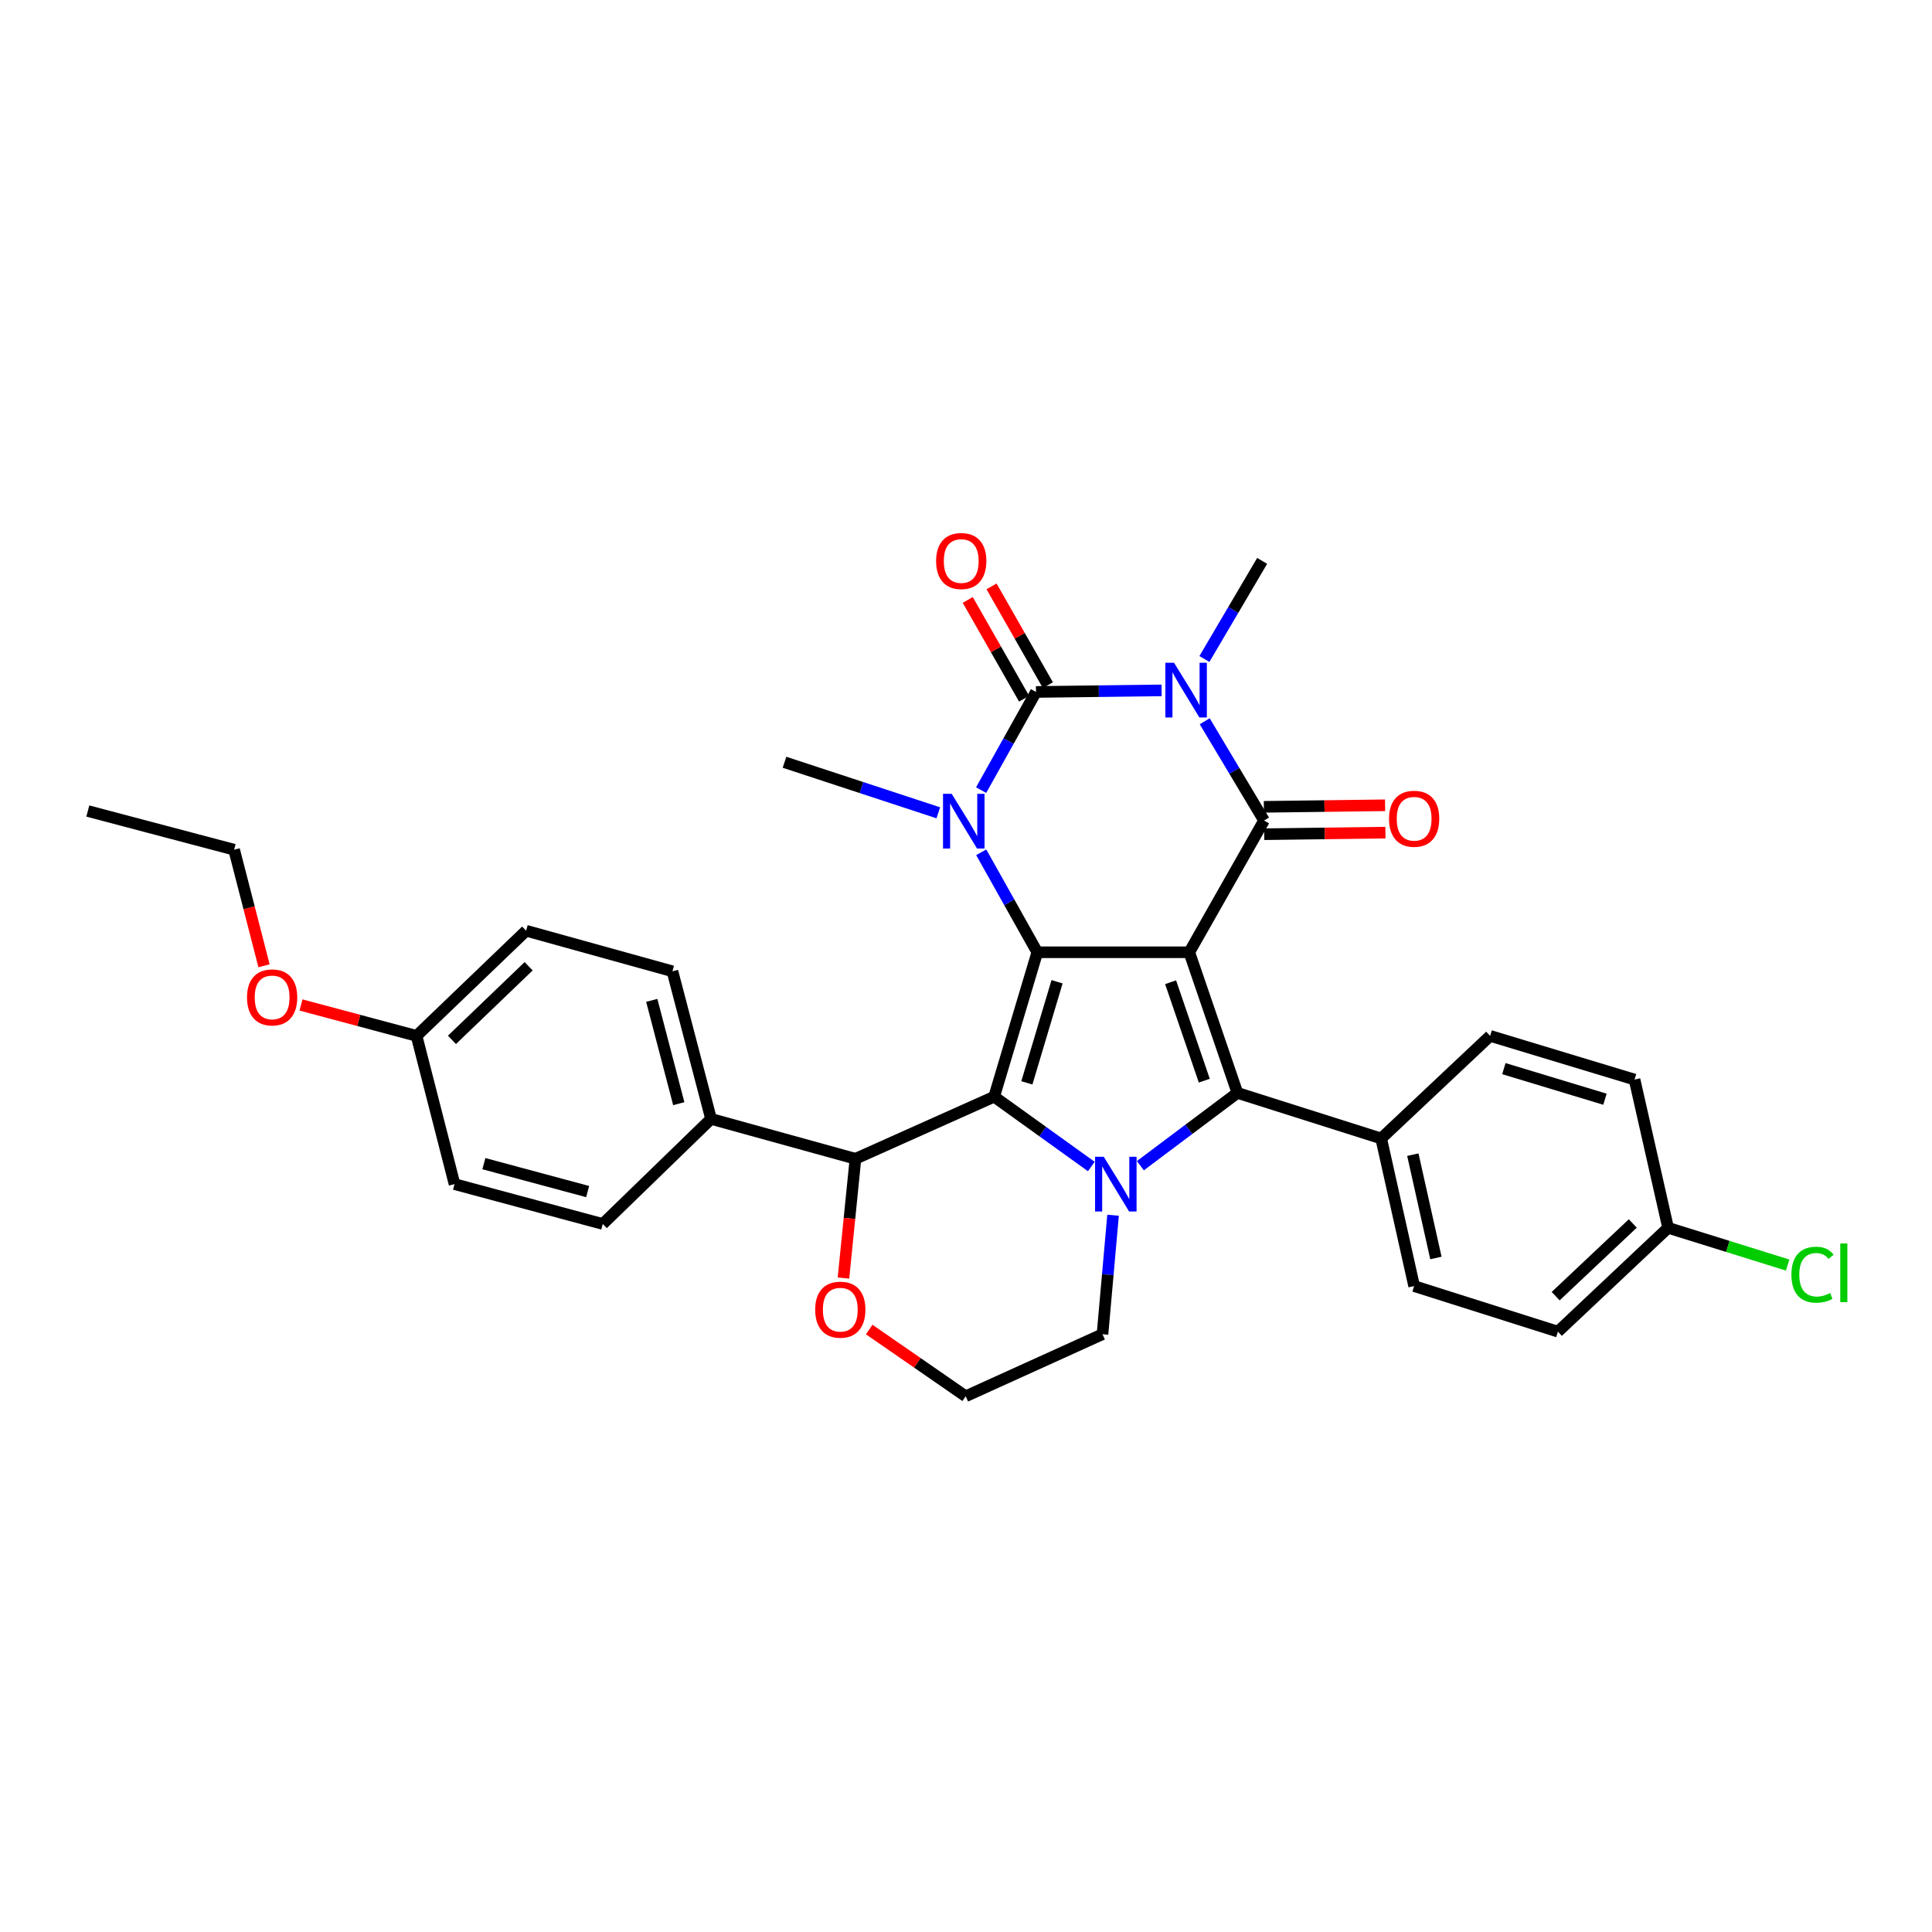<?xml version='1.0' encoding='iso-8859-1'?>
<svg version='1.1' baseProfile='full'
              xmlns='http://www.w3.org/2000/svg'
                      xmlns:rdkit='http://www.rdkit.org/xml'
                      xmlns:xlink='http://www.w3.org/1999/xlink'
                  xml:space='preserve'
width='1000px' height='1000px' viewBox='0 0 1000 1000'>
<!-- END OF HEADER -->
<rect style='opacity:1.0;fill:#FFFFFF;stroke:none' width='1000' height='1000' x='0' y='0'> </rect>
<path class='bond-0' d='M 615.57,492.891 L 536.902,492.891' style='fill:none;fill-rule:evenodd;stroke:#000000;stroke-width:6px;stroke-linecap:butt;stroke-linejoin:miter;stroke-opacity:1' />
<path class='bond-3' d='M 615.57,492.891 L 654.262,424.699' style='fill:none;fill-rule:evenodd;stroke:#000000;stroke-width:6px;stroke-linecap:butt;stroke-linejoin:miter;stroke-opacity:1' />
<path class='bond-7' d='M 615.57,492.891 L 640.48,565.679' style='fill:none;fill-rule:evenodd;stroke:#000000;stroke-width:6px;stroke-linecap:butt;stroke-linejoin:miter;stroke-opacity:1' />
<path class='bond-7' d='M 605.902,508.396 L 623.34,559.348' style='fill:none;fill-rule:evenodd;stroke:#000000;stroke-width:6px;stroke-linecap:butt;stroke-linejoin:miter;stroke-opacity:1' />
<path class='bond-2' d='M 536.902,492.891 L 514.58,567.647' style='fill:none;fill-rule:evenodd;stroke:#000000;stroke-width:6px;stroke-linecap:butt;stroke-linejoin:miter;stroke-opacity:1' />
<path class='bond-2' d='M 547.129,508.157 L 531.504,560.487' style='fill:none;fill-rule:evenodd;stroke:#000000;stroke-width:6px;stroke-linecap:butt;stroke-linejoin:miter;stroke-opacity:1' />
<path class='bond-6' d='M 536.902,492.891 L 522.39,467.016' style='fill:none;fill-rule:evenodd;stroke:#000000;stroke-width:6px;stroke-linecap:butt;stroke-linejoin:miter;stroke-opacity:1' />
<path class='bond-6' d='M 522.39,467.016 L 507.879,441.142' style='fill:none;fill-rule:evenodd;stroke:#0000FF;stroke-width:6px;stroke-linecap:butt;stroke-linejoin:miter;stroke-opacity:1' />
<path class='bond-1' d='M 623.56,373.318 L 638.911,399.008' style='fill:none;fill-rule:evenodd;stroke:#0000FF;stroke-width:6px;stroke-linecap:butt;stroke-linejoin:miter;stroke-opacity:1' />
<path class='bond-1' d='M 638.911,399.008 L 654.262,424.699' style='fill:none;fill-rule:evenodd;stroke:#000000;stroke-width:6px;stroke-linecap:butt;stroke-linejoin:miter;stroke-opacity:1' />
<path class='bond-4' d='M 601.242,357.348 L 568.733,357.75' style='fill:none;fill-rule:evenodd;stroke:#0000FF;stroke-width:6px;stroke-linecap:butt;stroke-linejoin:miter;stroke-opacity:1' />
<path class='bond-4' d='M 568.733,357.75 L 536.225,358.152' style='fill:none;fill-rule:evenodd;stroke:#000000;stroke-width:6px;stroke-linecap:butt;stroke-linejoin:miter;stroke-opacity:1' />
<path class='bond-14' d='M 623.399,341.092 L 638.343,315.699' style='fill:none;fill-rule:evenodd;stroke:#0000FF;stroke-width:6px;stroke-linecap:butt;stroke-linejoin:miter;stroke-opacity:1' />
<path class='bond-14' d='M 638.343,315.699 L 653.286,290.306' style='fill:none;fill-rule:evenodd;stroke:#000000;stroke-width:6px;stroke-linecap:butt;stroke-linejoin:miter;stroke-opacity:1' />
<path class='bond-8' d='M 514.58,567.647 L 442.784,599.783' style='fill:none;fill-rule:evenodd;stroke:#000000;stroke-width:6px;stroke-linecap:butt;stroke-linejoin:miter;stroke-opacity:1' />
<path class='bond-32' d='M 514.58,567.647 L 539.724,585.716' style='fill:none;fill-rule:evenodd;stroke:#000000;stroke-width:6px;stroke-linecap:butt;stroke-linejoin:miter;stroke-opacity:1' />
<path class='bond-32' d='M 539.724,585.716 L 564.868,603.784' style='fill:none;fill-rule:evenodd;stroke:#0000FF;stroke-width:6px;stroke-linecap:butt;stroke-linejoin:miter;stroke-opacity:1' />
<path class='bond-11' d='M 654.352,431.782 L 685.727,431.381' style='fill:none;fill-rule:evenodd;stroke:#000000;stroke-width:6px;stroke-linecap:butt;stroke-linejoin:miter;stroke-opacity:1' />
<path class='bond-11' d='M 685.727,431.381 L 717.102,430.981' style='fill:none;fill-rule:evenodd;stroke:#FF0000;stroke-width:6px;stroke-linecap:butt;stroke-linejoin:miter;stroke-opacity:1' />
<path class='bond-11' d='M 654.172,417.616 L 685.546,417.215' style='fill:none;fill-rule:evenodd;stroke:#000000;stroke-width:6px;stroke-linecap:butt;stroke-linejoin:miter;stroke-opacity:1' />
<path class='bond-11' d='M 685.546,417.215 L 716.921,416.815' style='fill:none;fill-rule:evenodd;stroke:#FF0000;stroke-width:6px;stroke-linecap:butt;stroke-linejoin:miter;stroke-opacity:1' />
<path class='bond-10' d='M 542.378,354.643 L 527.798,329.076' style='fill:none;fill-rule:evenodd;stroke:#000000;stroke-width:6px;stroke-linecap:butt;stroke-linejoin:miter;stroke-opacity:1' />
<path class='bond-10' d='M 527.798,329.076 L 513.217,303.51' style='fill:none;fill-rule:evenodd;stroke:#FF0000;stroke-width:6px;stroke-linecap:butt;stroke-linejoin:miter;stroke-opacity:1' />
<path class='bond-10' d='M 530.072,361.661 L 515.491,336.095' style='fill:none;fill-rule:evenodd;stroke:#000000;stroke-width:6px;stroke-linecap:butt;stroke-linejoin:miter;stroke-opacity:1' />
<path class='bond-10' d='M 515.491,336.095 L 500.91,310.528' style='fill:none;fill-rule:evenodd;stroke:#FF0000;stroke-width:6px;stroke-linecap:butt;stroke-linejoin:miter;stroke-opacity:1' />
<path class='bond-33' d='M 536.225,358.152 L 522.028,383.557' style='fill:none;fill-rule:evenodd;stroke:#000000;stroke-width:6px;stroke-linecap:butt;stroke-linejoin:miter;stroke-opacity:1' />
<path class='bond-33' d='M 522.028,383.557 L 507.831,408.962' style='fill:none;fill-rule:evenodd;stroke:#0000FF;stroke-width:6px;stroke-linecap:butt;stroke-linejoin:miter;stroke-opacity:1' />
<path class='bond-5' d='M 590.253,603.362 L 615.367,584.521' style='fill:none;fill-rule:evenodd;stroke:#0000FF;stroke-width:6px;stroke-linecap:butt;stroke-linejoin:miter;stroke-opacity:1' />
<path class='bond-5' d='M 615.367,584.521 L 640.48,565.679' style='fill:none;fill-rule:evenodd;stroke:#000000;stroke-width:6px;stroke-linecap:butt;stroke-linejoin:miter;stroke-opacity:1' />
<path class='bond-15' d='M 576.116,629.005 L 573.384,659.796' style='fill:none;fill-rule:evenodd;stroke:#0000FF;stroke-width:6px;stroke-linecap:butt;stroke-linejoin:miter;stroke-opacity:1' />
<path class='bond-15' d='M 573.384,659.796 L 570.651,690.587' style='fill:none;fill-rule:evenodd;stroke:#000000;stroke-width:6px;stroke-linecap:butt;stroke-linejoin:miter;stroke-opacity:1' />
<path class='bond-18' d='M 485.665,420.706 L 445.862,407.626' style='fill:none;fill-rule:evenodd;stroke:#0000FF;stroke-width:6px;stroke-linecap:butt;stroke-linejoin:miter;stroke-opacity:1' />
<path class='bond-18' d='M 445.862,407.626 L 406.059,394.546' style='fill:none;fill-rule:evenodd;stroke:#000000;stroke-width:6px;stroke-linecap:butt;stroke-linejoin:miter;stroke-opacity:1' />
<path class='bond-9' d='M 640.48,565.679 L 714.898,589.275' style='fill:none;fill-rule:evenodd;stroke:#000000;stroke-width:6px;stroke-linecap:butt;stroke-linejoin:miter;stroke-opacity:1' />
<path class='bond-12' d='M 442.784,599.783 L 368.036,579.138' style='fill:none;fill-rule:evenodd;stroke:#000000;stroke-width:6px;stroke-linecap:butt;stroke-linejoin:miter;stroke-opacity:1' />
<path class='bond-13' d='M 442.784,599.783 L 439.679,630.654' style='fill:none;fill-rule:evenodd;stroke:#000000;stroke-width:6px;stroke-linecap:butt;stroke-linejoin:miter;stroke-opacity:1' />
<path class='bond-13' d='M 439.679,630.654 L 436.574,661.525' style='fill:none;fill-rule:evenodd;stroke:#FF0000;stroke-width:6px;stroke-linecap:butt;stroke-linejoin:miter;stroke-opacity:1' />
<path class='bond-16' d='M 714.898,589.275 L 731.954,665.676' style='fill:none;fill-rule:evenodd;stroke:#000000;stroke-width:6px;stroke-linecap:butt;stroke-linejoin:miter;stroke-opacity:1' />
<path class='bond-16' d='M 731.283,597.649 L 743.222,651.13' style='fill:none;fill-rule:evenodd;stroke:#000000;stroke-width:6px;stroke-linecap:butt;stroke-linejoin:miter;stroke-opacity:1' />
<path class='bond-17' d='M 714.898,589.275 L 771.292,536.172' style='fill:none;fill-rule:evenodd;stroke:#000000;stroke-width:6px;stroke-linecap:butt;stroke-linejoin:miter;stroke-opacity:1' />
<path class='bond-19' d='M 368.036,579.138 L 348.06,502.745' style='fill:none;fill-rule:evenodd;stroke:#000000;stroke-width:6px;stroke-linecap:butt;stroke-linejoin:miter;stroke-opacity:1' />
<path class='bond-19' d='M 351.333,571.263 L 337.35,517.788' style='fill:none;fill-rule:evenodd;stroke:#000000;stroke-width:6px;stroke-linecap:butt;stroke-linejoin:miter;stroke-opacity:1' />
<path class='bond-20' d='M 368.036,579.138 L 311.996,633.532' style='fill:none;fill-rule:evenodd;stroke:#000000;stroke-width:6px;stroke-linecap:butt;stroke-linejoin:miter;stroke-opacity:1' />
<path class='bond-35' d='M 449.91,688.164 L 474.874,705.436' style='fill:none;fill-rule:evenodd;stroke:#FF0000;stroke-width:6px;stroke-linecap:butt;stroke-linejoin:miter;stroke-opacity:1' />
<path class='bond-35' d='M 474.874,705.436 L 499.839,722.708' style='fill:none;fill-rule:evenodd;stroke:#000000;stroke-width:6px;stroke-linecap:butt;stroke-linejoin:miter;stroke-opacity:1' />
<path class='bond-23' d='M 570.651,690.587 L 499.839,722.708' style='fill:none;fill-rule:evenodd;stroke:#000000;stroke-width:6px;stroke-linecap:butt;stroke-linejoin:miter;stroke-opacity:1' />
<path class='bond-25' d='M 731.954,665.676 L 806.371,689.257' style='fill:none;fill-rule:evenodd;stroke:#000000;stroke-width:6px;stroke-linecap:butt;stroke-linejoin:miter;stroke-opacity:1' />
<path class='bond-24' d='M 771.292,536.172 L 846.04,558.784' style='fill:none;fill-rule:evenodd;stroke:#000000;stroke-width:6px;stroke-linecap:butt;stroke-linejoin:miter;stroke-opacity:1' />
<path class='bond-24' d='M 778.402,553.124 L 830.725,568.953' style='fill:none;fill-rule:evenodd;stroke:#000000;stroke-width:6px;stroke-linecap:butt;stroke-linejoin:miter;stroke-opacity:1' />
<path class='bond-27' d='M 348.06,502.745 L 272.32,481.746' style='fill:none;fill-rule:evenodd;stroke:#000000;stroke-width:6px;stroke-linecap:butt;stroke-linejoin:miter;stroke-opacity:1' />
<path class='bond-26' d='M 311.996,633.532 L 235.265,612.895' style='fill:none;fill-rule:evenodd;stroke:#000000;stroke-width:6px;stroke-linecap:butt;stroke-linejoin:miter;stroke-opacity:1' />
<path class='bond-26' d='M 304.166,616.756 L 250.454,602.31' style='fill:none;fill-rule:evenodd;stroke:#000000;stroke-width:6px;stroke-linecap:butt;stroke-linejoin:miter;stroke-opacity:1' />
<path class='bond-21' d='M 863.403,635.516 L 846.04,558.784' style='fill:none;fill-rule:evenodd;stroke:#000000;stroke-width:6px;stroke-linecap:butt;stroke-linejoin:miter;stroke-opacity:1' />
<path class='bond-28' d='M 863.403,635.516 L 894.338,645.151' style='fill:none;fill-rule:evenodd;stroke:#000000;stroke-width:6px;stroke-linecap:butt;stroke-linejoin:miter;stroke-opacity:1' />
<path class='bond-28' d='M 894.338,645.151 L 925.273,654.787' style='fill:none;fill-rule:evenodd;stroke:#00CC00;stroke-width:6px;stroke-linecap:butt;stroke-linejoin:miter;stroke-opacity:1' />
<path class='bond-34' d='M 863.403,635.516 L 806.371,689.257' style='fill:none;fill-rule:evenodd;stroke:#000000;stroke-width:6px;stroke-linecap:butt;stroke-linejoin:miter;stroke-opacity:1' />
<path class='bond-34' d='M 845.132,633.266 L 805.21,670.885' style='fill:none;fill-rule:evenodd;stroke:#000000;stroke-width:6px;stroke-linecap:butt;stroke-linejoin:miter;stroke-opacity:1' />
<path class='bond-22' d='M 215.611,536.172 L 235.265,612.895' style='fill:none;fill-rule:evenodd;stroke:#000000;stroke-width:6px;stroke-linecap:butt;stroke-linejoin:miter;stroke-opacity:1' />
<path class='bond-29' d='M 215.611,536.172 L 185.701,528.17' style='fill:none;fill-rule:evenodd;stroke:#000000;stroke-width:6px;stroke-linecap:butt;stroke-linejoin:miter;stroke-opacity:1' />
<path class='bond-29' d='M 185.701,528.17 L 155.79,520.168' style='fill:none;fill-rule:evenodd;stroke:#FF0000;stroke-width:6px;stroke-linecap:butt;stroke-linejoin:miter;stroke-opacity:1' />
<path class='bond-36' d='M 215.611,536.172 L 272.32,481.746' style='fill:none;fill-rule:evenodd;stroke:#000000;stroke-width:6px;stroke-linecap:butt;stroke-linejoin:miter;stroke-opacity:1' />
<path class='bond-36' d='M 233.928,538.229 L 273.624,500.131' style='fill:none;fill-rule:evenodd;stroke:#000000;stroke-width:6px;stroke-linecap:butt;stroke-linejoin:miter;stroke-opacity:1' />
<path class='bond-30' d='M 136.658,499.881 L 128.918,469.842' style='fill:none;fill-rule:evenodd;stroke:#FF0000;stroke-width:6px;stroke-linecap:butt;stroke-linejoin:miter;stroke-opacity:1' />
<path class='bond-30' d='M 128.918,469.842 L 121.179,439.803' style='fill:none;fill-rule:evenodd;stroke:#000000;stroke-width:6px;stroke-linecap:butt;stroke-linejoin:miter;stroke-opacity:1' />
<path class='bond-31' d='M 121.179,439.803 L 45.455,419.788' style='fill:none;fill-rule:evenodd;stroke:#000000;stroke-width:6px;stroke-linecap:butt;stroke-linejoin:miter;stroke-opacity:1' />
<path  class='atom-2' d='M 607.665 343.032
L 616.945 358.032
Q 617.865 359.512, 619.345 362.192
Q 620.825 364.872, 620.905 365.032
L 620.905 343.032
L 624.665 343.032
L 624.665 371.352
L 620.785 371.352
L 610.825 354.952
Q 609.665 353.032, 608.425 350.832
Q 607.225 348.632, 606.865 347.952
L 606.865 371.352
L 603.185 371.352
L 603.185 343.032
L 607.665 343.032
' fill='#0000FF'/>
<path  class='atom-6' d='M 571.286 598.735
L 580.566 613.735
Q 581.486 615.215, 582.966 617.895
Q 584.446 620.575, 584.526 620.735
L 584.526 598.735
L 588.286 598.735
L 588.286 627.055
L 584.406 627.055
L 574.446 610.655
Q 573.286 608.735, 572.046 606.535
Q 570.846 604.335, 570.486 603.655
L 570.486 627.055
L 566.806 627.055
L 566.806 598.735
L 571.286 598.735
' fill='#0000FF'/>
<path  class='atom-7' d='M 492.587 410.877
L 501.867 425.877
Q 502.787 427.357, 504.267 430.037
Q 505.747 432.717, 505.827 432.877
L 505.827 410.877
L 509.587 410.877
L 509.587 439.197
L 505.707 439.197
L 495.747 422.797
Q 494.587 420.877, 493.347 418.677
Q 492.147 416.477, 491.787 415.797
L 491.787 439.197
L 488.107 439.197
L 488.107 410.877
L 492.587 410.877
' fill='#0000FF'/>
<path  class='atom-11' d='M 484.532 290.386
Q 484.532 283.586, 487.892 279.786
Q 491.252 275.986, 497.532 275.986
Q 503.812 275.986, 507.172 279.786
Q 510.532 283.586, 510.532 290.386
Q 510.532 297.266, 507.132 301.186
Q 503.732 305.066, 497.532 305.066
Q 491.292 305.066, 487.892 301.186
Q 484.532 297.306, 484.532 290.386
M 497.532 301.866
Q 501.852 301.866, 504.172 298.986
Q 506.532 296.066, 506.532 290.386
Q 506.532 284.826, 504.172 282.026
Q 501.852 279.186, 497.532 279.186
Q 493.212 279.186, 490.852 281.986
Q 488.532 284.786, 488.532 290.386
Q 488.532 296.106, 490.852 298.986
Q 493.212 301.866, 497.532 301.866
' fill='#FF0000'/>
<path  class='atom-12' d='M 718.954 423.787
Q 718.954 416.987, 722.314 413.187
Q 725.674 409.387, 731.954 409.387
Q 738.234 409.387, 741.594 413.187
Q 744.954 416.987, 744.954 423.787
Q 744.954 430.667, 741.554 434.587
Q 738.154 438.467, 731.954 438.467
Q 725.714 438.467, 722.314 434.587
Q 718.954 430.707, 718.954 423.787
M 731.954 435.267
Q 736.274 435.267, 738.594 432.387
Q 740.954 429.467, 740.954 423.787
Q 740.954 418.227, 738.594 415.427
Q 736.274 412.587, 731.954 412.587
Q 727.634 412.587, 725.274 415.387
Q 722.954 418.187, 722.954 423.787
Q 722.954 429.507, 725.274 432.387
Q 727.634 435.267, 731.954 435.267
' fill='#FF0000'/>
<path  class='atom-14' d='M 421.937 677.885
Q 421.937 671.085, 425.297 667.285
Q 428.657 663.485, 434.937 663.485
Q 441.217 663.485, 444.577 667.285
Q 447.937 671.085, 447.937 677.885
Q 447.937 684.765, 444.537 688.685
Q 441.137 692.565, 434.937 692.565
Q 428.697 692.565, 425.297 688.685
Q 421.937 684.805, 421.937 677.885
M 434.937 689.365
Q 439.257 689.365, 441.577 686.485
Q 443.937 683.565, 443.937 677.885
Q 443.937 672.325, 441.577 669.525
Q 439.257 666.685, 434.937 666.685
Q 430.617 666.685, 428.257 669.485
Q 425.937 672.285, 425.937 677.885
Q 425.937 683.605, 428.257 686.485
Q 430.617 689.365, 434.937 689.365
' fill='#FF0000'/>
<path  class='atom-29' d='M 927.231 659.777
Q 927.231 652.737, 930.511 649.057
Q 933.831 645.337, 940.111 645.337
Q 945.951 645.337, 949.071 649.457
L 946.431 651.617
Q 944.151 648.617, 940.111 648.617
Q 935.831 648.617, 933.551 651.497
Q 931.311 654.337, 931.311 659.777
Q 931.311 665.377, 933.631 668.257
Q 935.991 671.137, 940.551 671.137
Q 943.671 671.137, 947.311 669.257
L 948.431 672.257
Q 946.951 673.217, 944.711 673.777
Q 942.471 674.337, 939.991 674.337
Q 933.831 674.337, 930.511 670.577
Q 927.231 666.817, 927.231 659.777
' fill='#00CC00'/>
<path  class='atom-29' d='M 952.511 643.617
L 956.191 643.617
L 956.191 673.977
L 952.511 673.977
L 952.511 643.617
' fill='#00CC00'/>
<path  class='atom-30' d='M 127.855 516.252
Q 127.855 509.452, 131.215 505.652
Q 134.575 501.852, 140.855 501.852
Q 147.135 501.852, 150.495 505.652
Q 153.855 509.452, 153.855 516.252
Q 153.855 523.132, 150.455 527.052
Q 147.055 530.932, 140.855 530.932
Q 134.615 530.932, 131.215 527.052
Q 127.855 523.172, 127.855 516.252
M 140.855 527.732
Q 145.175 527.732, 147.495 524.852
Q 149.855 521.932, 149.855 516.252
Q 149.855 510.692, 147.495 507.892
Q 145.175 505.052, 140.855 505.052
Q 136.535 505.052, 134.175 507.852
Q 131.855 510.652, 131.855 516.252
Q 131.855 521.972, 134.175 524.852
Q 136.535 527.732, 140.855 527.732
' fill='#FF0000'/>
</svg>
